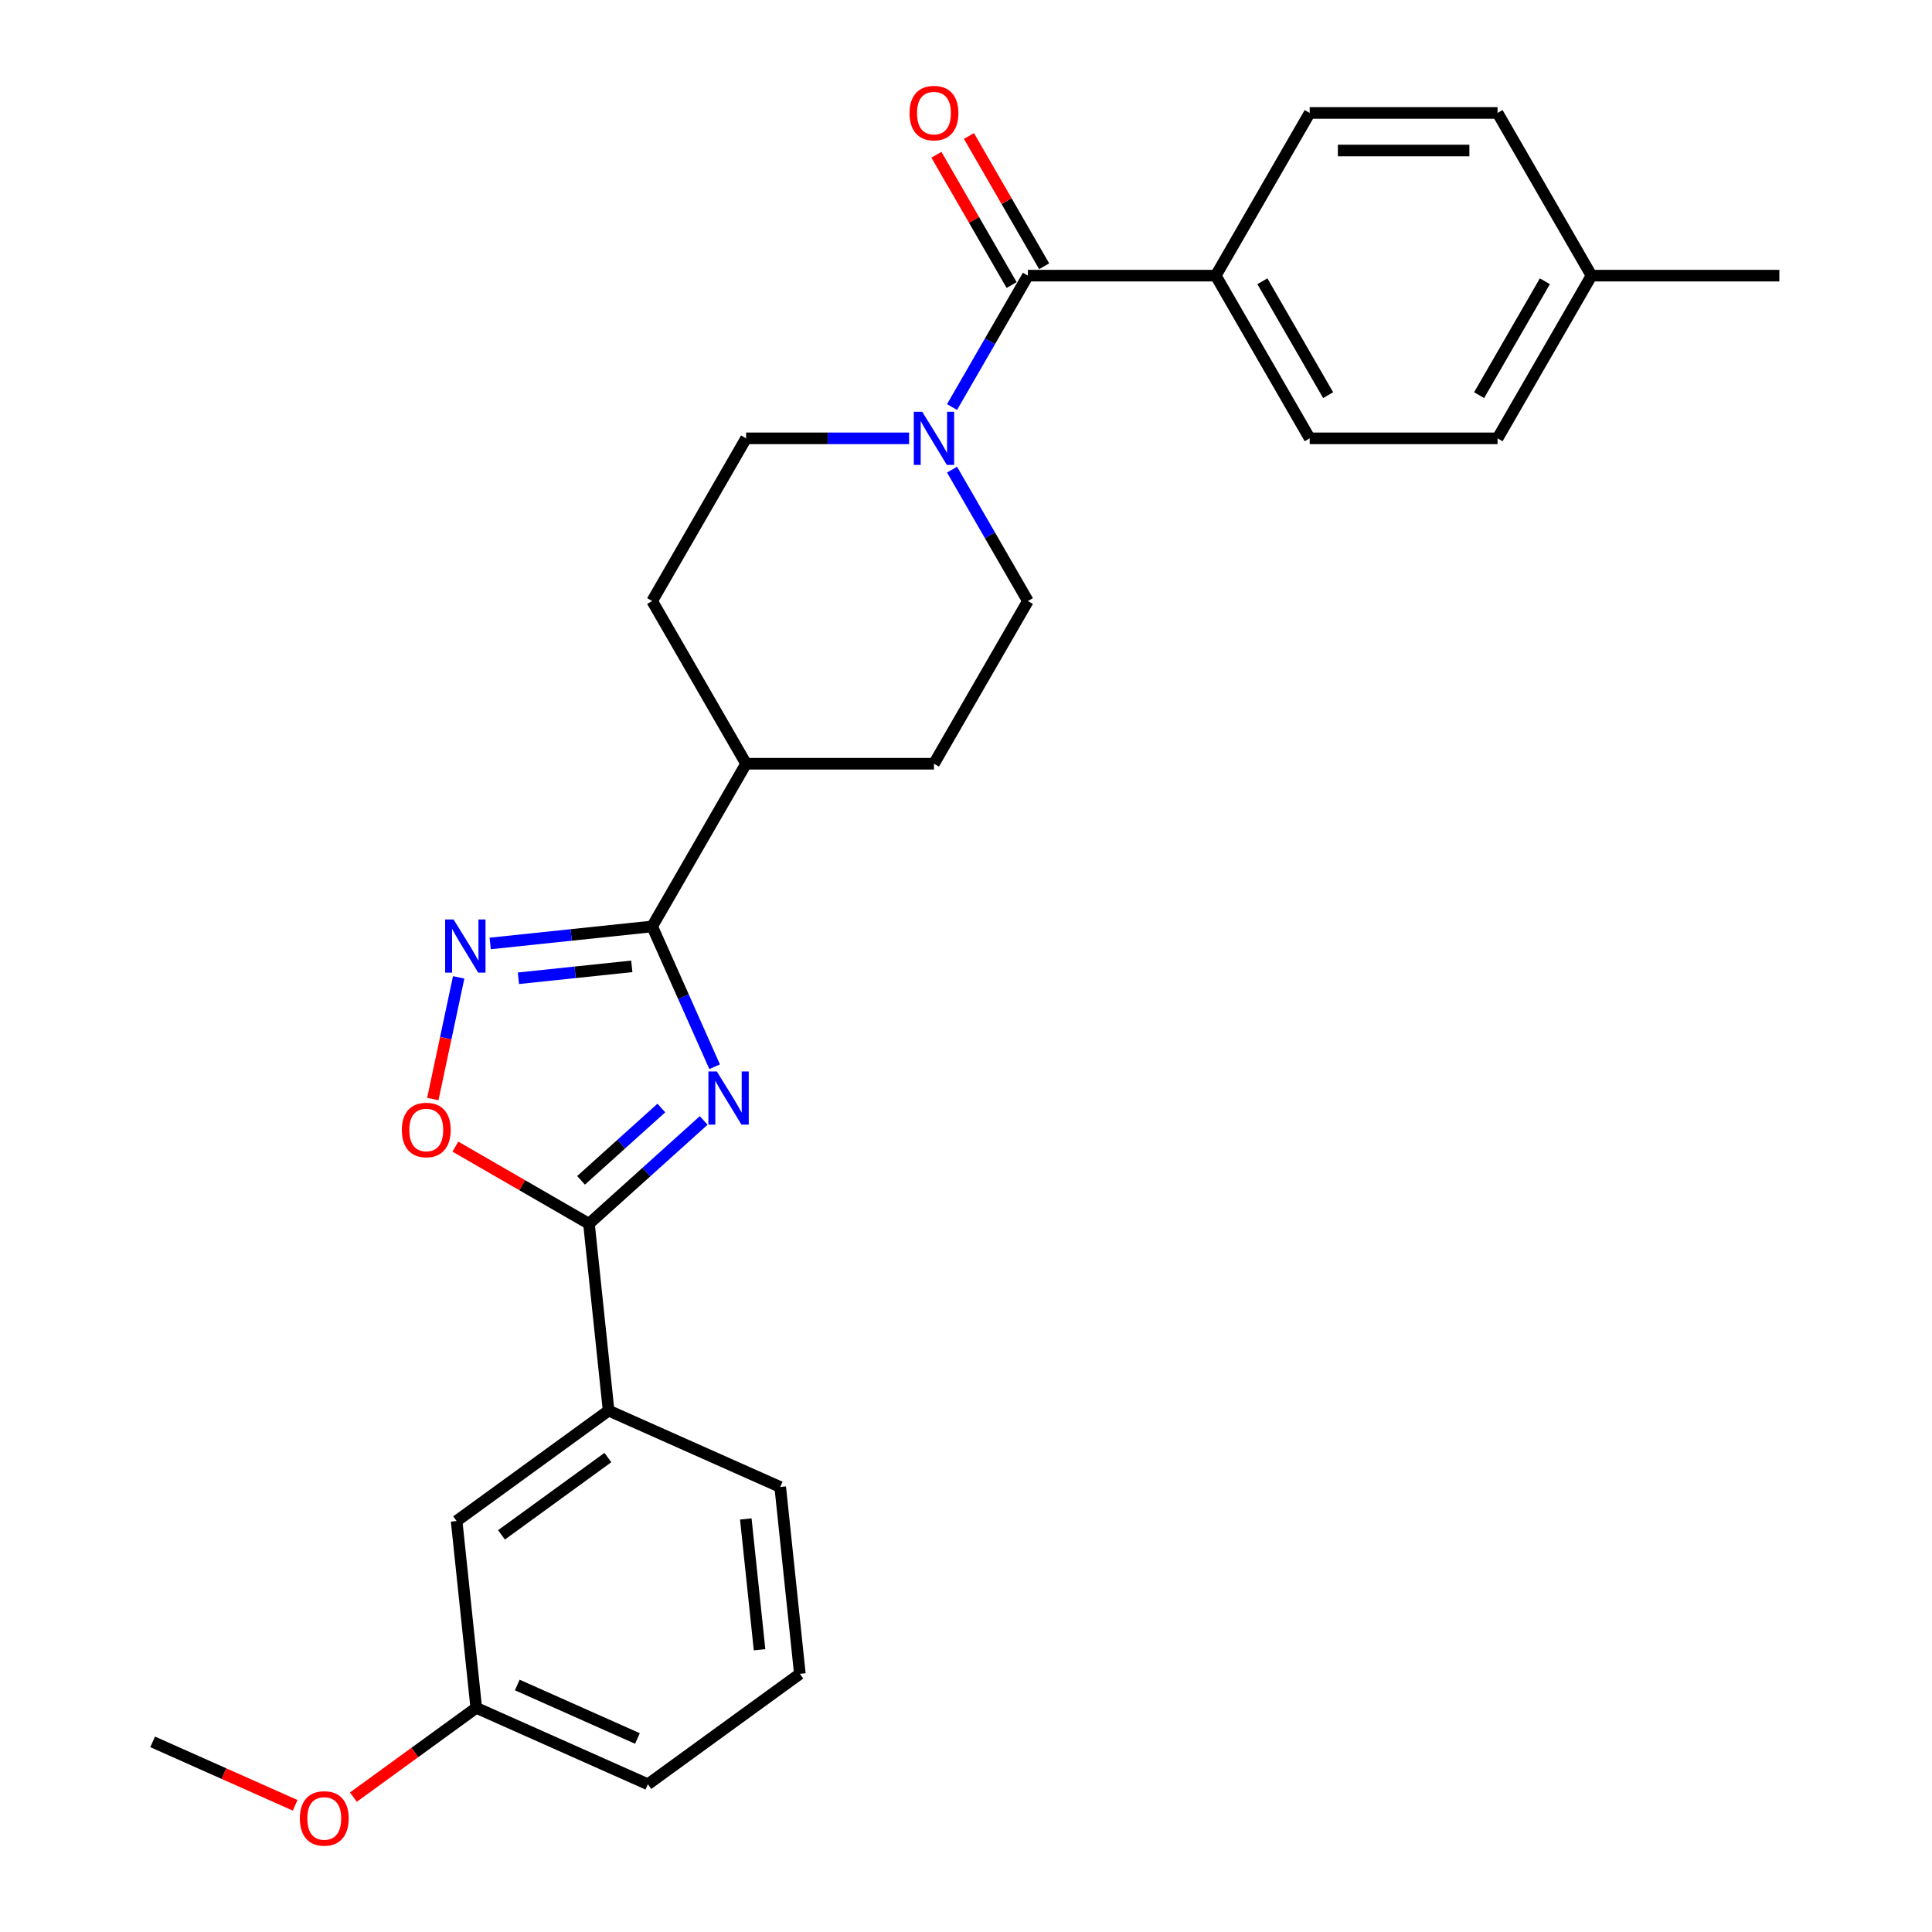 <?xml version='1.0' encoding='iso-8859-1'?>
<svg version='1.1' baseProfile='full'
              xmlns='http://www.w3.org/2000/svg'
                      xmlns:rdkit='http://www.rdkit.org/xml'
                      xmlns:xlink='http://www.w3.org/1999/xlink'
                  xml:space='preserve'
width='1000px' height='1000px' viewBox='0 0 1000 1000'>
<!-- END OF HEADER -->
<rect style='opacity:1.0;fill:#FFFFFF;stroke:none' width='1000' height='1000' x='0' y='0'> </rect>
<path class='bond-0' d='M 369.897,552.15 L 353.728,515.834' style='fill:none;fill-rule:evenodd;stroke:#0000FF;stroke-width:6px;stroke-linecap:butt;stroke-linejoin:miter;stroke-opacity:1' />
<path class='bond-0' d='M 353.728,515.834 L 337.559,479.518' style='fill:none;fill-rule:evenodd;stroke:#000000;stroke-width:6px;stroke-linecap:butt;stroke-linejoin:miter;stroke-opacity:1' />
<path class='bond-1' d='M 364.236,579.942 L 334.542,606.679' style='fill:none;fill-rule:evenodd;stroke:#0000FF;stroke-width:6px;stroke-linecap:butt;stroke-linejoin:miter;stroke-opacity:1' />
<path class='bond-1' d='M 334.542,606.679 L 304.847,633.415' style='fill:none;fill-rule:evenodd;stroke:#000000;stroke-width:6px;stroke-linecap:butt;stroke-linejoin:miter;stroke-opacity:1' />
<path class='bond-1' d='M 342.314,573.511 L 321.528,592.226' style='fill:none;fill-rule:evenodd;stroke:#0000FF;stroke-width:6px;stroke-linecap:butt;stroke-linejoin:miter;stroke-opacity:1' />
<path class='bond-1' d='M 321.528,592.226 L 300.743,610.942' style='fill:none;fill-rule:evenodd;stroke:#000000;stroke-width:6px;stroke-linecap:butt;stroke-linejoin:miter;stroke-opacity:1' />
<path class='bond-2' d='M 337.559,479.518 L 295.644,483.923' style='fill:none;fill-rule:evenodd;stroke:#000000;stroke-width:6px;stroke-linecap:butt;stroke-linejoin:miter;stroke-opacity:1' />
<path class='bond-2' d='M 295.644,483.923 L 253.728,488.329' style='fill:none;fill-rule:evenodd;stroke:#0000FF;stroke-width:6px;stroke-linecap:butt;stroke-linejoin:miter;stroke-opacity:1' />
<path class='bond-2' d='M 327.017,500.181 L 297.676,503.265' style='fill:none;fill-rule:evenodd;stroke:#000000;stroke-width:6px;stroke-linecap:butt;stroke-linejoin:miter;stroke-opacity:1' />
<path class='bond-2' d='M 297.676,503.265 L 268.335,506.349' style='fill:none;fill-rule:evenodd;stroke:#0000FF;stroke-width:6px;stroke-linecap:butt;stroke-linejoin:miter;stroke-opacity:1' />
<path class='bond-8' d='M 337.559,479.518 L 386.179,395.307' style='fill:none;fill-rule:evenodd;stroke:#000000;stroke-width:6px;stroke-linecap:butt;stroke-linejoin:miter;stroke-opacity:1' />
<path class='bond-3' d='M 304.847,633.415 L 270.278,613.457' style='fill:none;fill-rule:evenodd;stroke:#000000;stroke-width:6px;stroke-linecap:butt;stroke-linejoin:miter;stroke-opacity:1' />
<path class='bond-3' d='M 270.278,613.457 L 235.708,593.498' style='fill:none;fill-rule:evenodd;stroke:#FF0000;stroke-width:6px;stroke-linecap:butt;stroke-linejoin:miter;stroke-opacity:1' />
<path class='bond-6' d='M 304.847,633.415 L 315.012,730.121' style='fill:none;fill-rule:evenodd;stroke:#000000;stroke-width:6px;stroke-linecap:butt;stroke-linejoin:miter;stroke-opacity:1' />
<path class='bond-27' d='M 237.41,505.882 L 230.717,537.368' style='fill:none;fill-rule:evenodd;stroke:#0000FF;stroke-width:6px;stroke-linecap:butt;stroke-linejoin:miter;stroke-opacity:1' />
<path class='bond-27' d='M 230.717,537.368 L 224.025,568.854' style='fill:none;fill-rule:evenodd;stroke:#FF0000;stroke-width:6px;stroke-linecap:butt;stroke-linejoin:miter;stroke-opacity:1' />
<path class='bond-4' d='M 532.037,142.673 L 512.404,176.679' style='fill:none;fill-rule:evenodd;stroke:#000000;stroke-width:6px;stroke-linecap:butt;stroke-linejoin:miter;stroke-opacity:1' />
<path class='bond-4' d='M 512.404,176.679 L 492.77,210.684' style='fill:none;fill-rule:evenodd;stroke:#0000FF;stroke-width:6px;stroke-linecap:butt;stroke-linejoin:miter;stroke-opacity:1' />
<path class='bond-7' d='M 532.037,142.673 L 629.275,142.673' style='fill:none;fill-rule:evenodd;stroke:#000000;stroke-width:6px;stroke-linecap:butt;stroke-linejoin:miter;stroke-opacity:1' />
<path class='bond-11' d='M 540.458,137.811 L 520.993,104.097' style='fill:none;fill-rule:evenodd;stroke:#000000;stroke-width:6px;stroke-linecap:butt;stroke-linejoin:miter;stroke-opacity:1' />
<path class='bond-11' d='M 520.993,104.097 L 501.528,70.383' style='fill:none;fill-rule:evenodd;stroke:#FF0000;stroke-width:6px;stroke-linecap:butt;stroke-linejoin:miter;stroke-opacity:1' />
<path class='bond-11' d='M 523.616,147.535 L 504.151,113.821' style='fill:none;fill-rule:evenodd;stroke:#000000;stroke-width:6px;stroke-linecap:butt;stroke-linejoin:miter;stroke-opacity:1' />
<path class='bond-11' d='M 504.151,113.821 L 484.686,80.107' style='fill:none;fill-rule:evenodd;stroke:#FF0000;stroke-width:6px;stroke-linecap:butt;stroke-linejoin:miter;stroke-opacity:1' />
<path class='bond-5' d='M 470.543,226.884 L 428.361,226.884' style='fill:none;fill-rule:evenodd;stroke:#0000FF;stroke-width:6px;stroke-linecap:butt;stroke-linejoin:miter;stroke-opacity:1' />
<path class='bond-5' d='M 428.361,226.884 L 386.179,226.884' style='fill:none;fill-rule:evenodd;stroke:#000000;stroke-width:6px;stroke-linecap:butt;stroke-linejoin:miter;stroke-opacity:1' />
<path class='bond-28' d='M 492.77,243.084 L 512.404,277.09' style='fill:none;fill-rule:evenodd;stroke:#0000FF;stroke-width:6px;stroke-linecap:butt;stroke-linejoin:miter;stroke-opacity:1' />
<path class='bond-28' d='M 512.404,277.09 L 532.037,311.096' style='fill:none;fill-rule:evenodd;stroke:#000000;stroke-width:6px;stroke-linecap:butt;stroke-linejoin:miter;stroke-opacity:1' />
<path class='bond-12' d='M 315.012,730.121 L 236.344,787.277' style='fill:none;fill-rule:evenodd;stroke:#000000;stroke-width:6px;stroke-linecap:butt;stroke-linejoin:miter;stroke-opacity:1' />
<path class='bond-12' d='M 314.643,754.428 L 259.575,794.437' style='fill:none;fill-rule:evenodd;stroke:#000000;stroke-width:6px;stroke-linecap:butt;stroke-linejoin:miter;stroke-opacity:1' />
<path class='bond-22' d='M 315.012,730.121 L 403.844,769.672' style='fill:none;fill-rule:evenodd;stroke:#000000;stroke-width:6px;stroke-linecap:butt;stroke-linejoin:miter;stroke-opacity:1' />
<path class='bond-15' d='M 629.275,142.673 L 677.895,226.884' style='fill:none;fill-rule:evenodd;stroke:#000000;stroke-width:6px;stroke-linecap:butt;stroke-linejoin:miter;stroke-opacity:1' />
<path class='bond-15' d='M 653.411,145.581 L 687.444,204.529' style='fill:none;fill-rule:evenodd;stroke:#000000;stroke-width:6px;stroke-linecap:butt;stroke-linejoin:miter;stroke-opacity:1' />
<path class='bond-16' d='M 629.275,142.673 L 677.895,58.462' style='fill:none;fill-rule:evenodd;stroke:#000000;stroke-width:6px;stroke-linecap:butt;stroke-linejoin:miter;stroke-opacity:1' />
<path class='bond-13' d='M 386.179,395.307 L 483.417,395.307' style='fill:none;fill-rule:evenodd;stroke:#000000;stroke-width:6px;stroke-linecap:butt;stroke-linejoin:miter;stroke-opacity:1' />
<path class='bond-14' d='M 386.179,395.307 L 337.559,311.096' style='fill:none;fill-rule:evenodd;stroke:#000000;stroke-width:6px;stroke-linecap:butt;stroke-linejoin:miter;stroke-opacity:1' />
<path class='bond-9' d='M 532.037,311.096 L 483.417,395.307' style='fill:none;fill-rule:evenodd;stroke:#000000;stroke-width:6px;stroke-linecap:butt;stroke-linejoin:miter;stroke-opacity:1' />
<path class='bond-10' d='M 386.179,226.884 L 337.559,311.096' style='fill:none;fill-rule:evenodd;stroke:#000000;stroke-width:6px;stroke-linecap:butt;stroke-linejoin:miter;stroke-opacity:1' />
<path class='bond-17' d='M 236.344,787.277 L 246.508,883.983' style='fill:none;fill-rule:evenodd;stroke:#000000;stroke-width:6px;stroke-linecap:butt;stroke-linejoin:miter;stroke-opacity:1' />
<path class='bond-18' d='M 677.895,226.884 L 775.134,226.884' style='fill:none;fill-rule:evenodd;stroke:#000000;stroke-width:6px;stroke-linecap:butt;stroke-linejoin:miter;stroke-opacity:1' />
<path class='bond-19' d='M 677.895,58.462 L 775.134,58.462' style='fill:none;fill-rule:evenodd;stroke:#000000;stroke-width:6px;stroke-linecap:butt;stroke-linejoin:miter;stroke-opacity:1' />
<path class='bond-19' d='M 692.481,77.91 L 760.548,77.91' style='fill:none;fill-rule:evenodd;stroke:#000000;stroke-width:6px;stroke-linecap:butt;stroke-linejoin:miter;stroke-opacity:1' />
<path class='bond-21' d='M 246.508,883.983 L 214.71,907.085' style='fill:none;fill-rule:evenodd;stroke:#000000;stroke-width:6px;stroke-linecap:butt;stroke-linejoin:miter;stroke-opacity:1' />
<path class='bond-21' d='M 214.71,907.085 L 182.912,930.188' style='fill:none;fill-rule:evenodd;stroke:#FF0000;stroke-width:6px;stroke-linecap:butt;stroke-linejoin:miter;stroke-opacity:1' />
<path class='bond-29' d='M 246.508,883.983 L 335.34,923.533' style='fill:none;fill-rule:evenodd;stroke:#000000;stroke-width:6px;stroke-linecap:butt;stroke-linejoin:miter;stroke-opacity:1' />
<path class='bond-29' d='M 267.743,872.149 L 329.925,899.834' style='fill:none;fill-rule:evenodd;stroke:#000000;stroke-width:6px;stroke-linecap:butt;stroke-linejoin:miter;stroke-opacity:1' />
<path class='bond-30' d='M 775.134,226.884 L 823.753,142.673' style='fill:none;fill-rule:evenodd;stroke:#000000;stroke-width:6px;stroke-linecap:butt;stroke-linejoin:miter;stroke-opacity:1' />
<path class='bond-30' d='M 765.584,204.529 L 799.618,145.581' style='fill:none;fill-rule:evenodd;stroke:#000000;stroke-width:6px;stroke-linecap:butt;stroke-linejoin:miter;stroke-opacity:1' />
<path class='bond-20' d='M 775.134,58.462 L 823.753,142.673' style='fill:none;fill-rule:evenodd;stroke:#000000;stroke-width:6px;stroke-linecap:butt;stroke-linejoin:miter;stroke-opacity:1' />
<path class='bond-25' d='M 823.753,142.673 L 920.992,142.673' style='fill:none;fill-rule:evenodd;stroke:#000000;stroke-width:6px;stroke-linecap:butt;stroke-linejoin:miter;stroke-opacity:1' />
<path class='bond-26' d='M 152.768,934.428 L 115.888,918.008' style='fill:none;fill-rule:evenodd;stroke:#FF0000;stroke-width:6px;stroke-linecap:butt;stroke-linejoin:miter;stroke-opacity:1' />
<path class='bond-26' d='M 115.888,918.008 L 79.008,901.588' style='fill:none;fill-rule:evenodd;stroke:#000000;stroke-width:6px;stroke-linecap:butt;stroke-linejoin:miter;stroke-opacity:1' />
<path class='bond-23' d='M 403.844,769.672 L 414.008,866.378' style='fill:none;fill-rule:evenodd;stroke:#000000;stroke-width:6px;stroke-linecap:butt;stroke-linejoin:miter;stroke-opacity:1' />
<path class='bond-23' d='M 386.027,786.211 L 393.142,853.905' style='fill:none;fill-rule:evenodd;stroke:#000000;stroke-width:6px;stroke-linecap:butt;stroke-linejoin:miter;stroke-opacity:1' />
<path class='bond-24' d='M 414.008,866.378 L 335.34,923.533' style='fill:none;fill-rule:evenodd;stroke:#000000;stroke-width:6px;stroke-linecap:butt;stroke-linejoin:miter;stroke-opacity:1' />
<path  class='atom-0' d='M 371.023 554.581
L 380.047 569.167
Q 380.941 570.606, 382.38 573.212
Q 383.819 575.818, 383.897 575.973
L 383.897 554.581
L 387.553 554.581
L 387.553 582.119
L 383.781 582.119
L 374.096 566.172
Q 372.968 564.305, 371.762 562.166
Q 370.595 560.026, 370.245 559.365
L 370.245 582.119
L 366.666 582.119
L 366.666 554.581
L 371.023 554.581
' fill='#0000FF'/>
<path  class='atom-3' d='M 234.766 475.913
L 243.79 490.499
Q 244.685 491.938, 246.124 494.544
Q 247.563 497.15, 247.641 497.306
L 247.641 475.913
L 251.297 475.913
L 251.297 503.451
L 247.524 503.451
L 237.839 487.504
Q 236.711 485.637, 235.505 483.498
Q 234.338 481.359, 233.988 480.697
L 233.988 503.451
L 230.41 503.451
L 230.41 475.913
L 234.766 475.913
' fill='#0000FF'/>
<path  class='atom-4' d='M 207.995 584.874
Q 207.995 578.262, 211.262 574.566
Q 214.53 570.871, 220.636 570.871
Q 226.743 570.871, 230.01 574.566
Q 233.277 578.262, 233.277 584.874
Q 233.277 591.564, 229.971 595.376
Q 226.665 599.148, 220.636 599.148
Q 214.569 599.148, 211.262 595.376
Q 207.995 591.603, 207.995 584.874
M 220.636 596.037
Q 224.837 596.037, 227.093 593.236
Q 229.388 590.397, 229.388 584.874
Q 229.388 579.467, 227.093 576.745
Q 224.837 573.983, 220.636 573.983
Q 216.436 573.983, 214.141 576.706
Q 211.885 579.428, 211.885 584.874
Q 211.885 590.436, 214.141 593.236
Q 216.436 596.037, 220.636 596.037
' fill='#FF0000'/>
<path  class='atom-6' d='M 477.33 213.115
L 486.354 227.701
Q 487.249 229.14, 488.688 231.746
Q 490.127 234.352, 490.205 234.508
L 490.205 213.115
L 493.861 213.115
L 493.861 240.653
L 490.088 240.653
L 480.403 224.706
Q 479.275 222.839, 478.069 220.7
Q 476.902 218.561, 476.552 217.9
L 476.552 240.653
L 472.974 240.653
L 472.974 213.115
L 477.33 213.115
' fill='#0000FF'/>
<path  class='atom-12' d='M 470.776 58.54
Q 470.776 51.928, 474.044 48.233
Q 477.311 44.538, 483.417 44.538
Q 489.524 44.538, 492.791 48.233
Q 496.058 51.928, 496.058 58.54
Q 496.058 65.23, 492.752 69.042
Q 489.446 72.814, 483.417 72.814
Q 477.35 72.814, 474.044 69.042
Q 470.776 65.269, 470.776 58.54
M 483.417 69.703
Q 487.618 69.703, 489.874 66.902
Q 492.169 64.063, 492.169 58.54
Q 492.169 53.133, 489.874 50.411
Q 487.618 47.649, 483.417 47.649
Q 479.217 47.649, 476.922 50.372
Q 474.666 53.094, 474.666 58.54
Q 474.666 64.102, 476.922 66.902
Q 479.217 69.703, 483.417 69.703
' fill='#FF0000'/>
<path  class='atom-22' d='M 155.199 941.216
Q 155.199 934.604, 158.467 930.909
Q 161.734 927.214, 167.84 927.214
Q 173.947 927.214, 177.214 930.909
Q 180.481 934.604, 180.481 941.216
Q 180.481 947.906, 177.175 951.718
Q 173.869 955.491, 167.84 955.491
Q 161.773 955.491, 158.467 951.718
Q 155.199 947.945, 155.199 941.216
M 167.84 952.379
Q 172.041 952.379, 174.297 949.579
Q 176.592 946.739, 176.592 941.216
Q 176.592 935.81, 174.297 933.087
Q 172.041 930.325, 167.84 930.325
Q 163.64 930.325, 161.345 933.048
Q 159.089 935.771, 159.089 941.216
Q 159.089 946.778, 161.345 949.579
Q 163.64 952.379, 167.84 952.379
' fill='#FF0000'/>
</svg>
